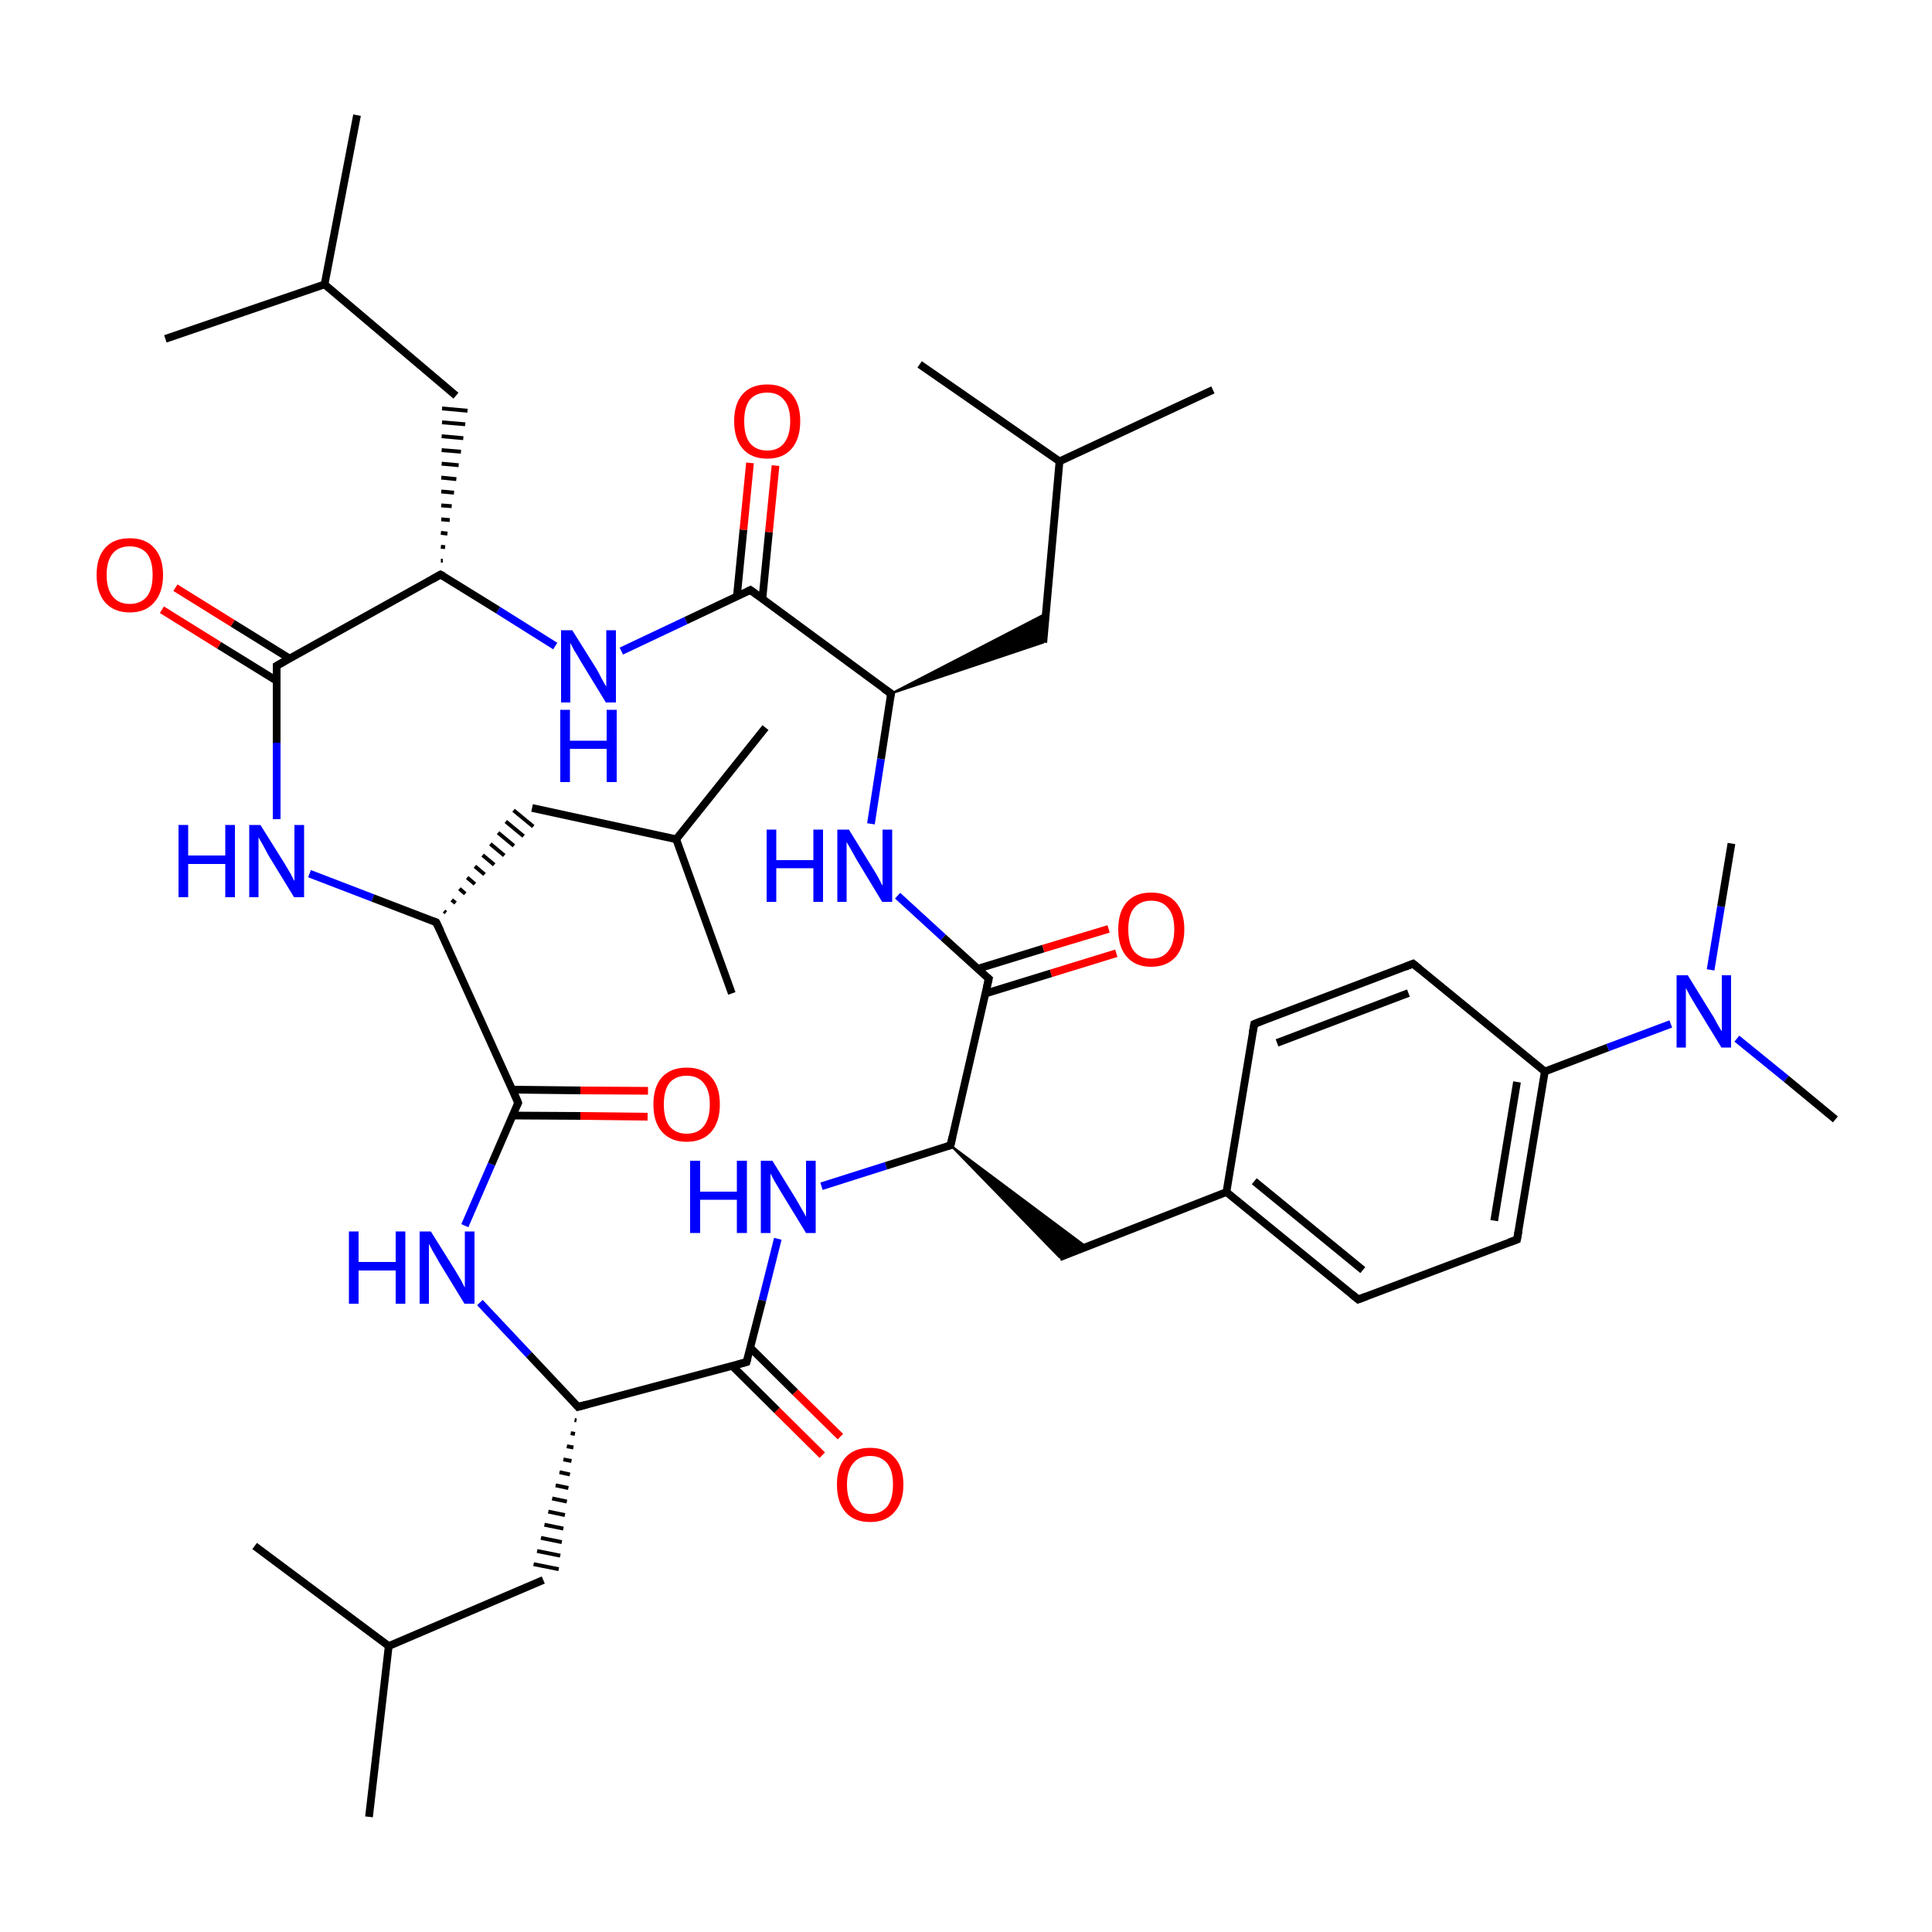 
<svg version='1.1' baseProfile='full'
              xmlns='http://www.w3.org/2000/svg'
                      xmlns:rdkit='http://www.rdkit.org/xml'
                      xmlns:xlink='http://www.w3.org/1999/xlink'
                  xml:space='preserve'
width='500px' height='500px' viewBox='0 0 500 500'>
<!-- END OF HEADER -->
<rect style='opacity:1.0;fill:#FFFFFF;stroke:none' width='500.0' height='500.0' x='0.0' y='0.0'> </rect>
<path class='bond-0 atom-0 atom-1' d='M 238.0,94.3 L 274.2,119.4' style='fill:none;fill-rule:evenodd;stroke:#000000;stroke-width:2.0px;stroke-linecap:butt;stroke-linejoin:miter;stroke-opacity:1' />
<path class='bond-1 atom-1 atom-2' d='M 274.2,119.4 L 313.9,100.9' style='fill:none;fill-rule:evenodd;stroke:#000000;stroke-width:2.0px;stroke-linecap:butt;stroke-linejoin:miter;stroke-opacity:1' />
<path class='bond-2 atom-1 atom-3' d='M 274.2,119.4 L 270.0,166.3' style='fill:none;fill-rule:evenodd;stroke:#000000;stroke-width:2.0px;stroke-linecap:butt;stroke-linejoin:miter;stroke-opacity:1' />
<path class='bond-3 atom-4 atom-3' d='M 230.6,179.5 L 270.6,158.8 L 270.0,166.3 Z' style='fill:#000000;fill-rule:evenodd;fill-opacity:1;stroke:#000000;stroke-width:0.5px;stroke-linecap:butt;stroke-linejoin:miter;stroke-opacity:1;' />
<path class='bond-4 atom-4 atom-5' d='M 230.6,179.5 L 194.2,152.7' style='fill:none;fill-rule:evenodd;stroke:#000000;stroke-width:2.0px;stroke-linecap:butt;stroke-linejoin:miter;stroke-opacity:1' />
<path class='bond-5 atom-5 atom-6' d='M 197.3,155.0 L 199.0,137.7' style='fill:none;fill-rule:evenodd;stroke:#000000;stroke-width:2.0px;stroke-linecap:butt;stroke-linejoin:miter;stroke-opacity:1' />
<path class='bond-5 atom-5 atom-6' d='M 199.0,137.7 L 200.7,120.5' style='fill:none;fill-rule:evenodd;stroke:#FF0000;stroke-width:2.0px;stroke-linecap:butt;stroke-linejoin:miter;stroke-opacity:1' />
<path class='bond-5 atom-5 atom-6' d='M 190.7,154.4 L 192.4,137.1' style='fill:none;fill-rule:evenodd;stroke:#000000;stroke-width:2.0px;stroke-linecap:butt;stroke-linejoin:miter;stroke-opacity:1' />
<path class='bond-5 atom-5 atom-6' d='M 192.4,137.1 L 194.1,119.8' style='fill:none;fill-rule:evenodd;stroke:#FF0000;stroke-width:2.0px;stroke-linecap:butt;stroke-linejoin:miter;stroke-opacity:1' />
<path class='bond-6 atom-5 atom-7' d='M 194.2,152.7 L 177.5,160.6' style='fill:none;fill-rule:evenodd;stroke:#000000;stroke-width:2.0px;stroke-linecap:butt;stroke-linejoin:miter;stroke-opacity:1' />
<path class='bond-6 atom-5 atom-7' d='M 177.5,160.6 L 160.8,168.5' style='fill:none;fill-rule:evenodd;stroke:#0000FF;stroke-width:2.0px;stroke-linecap:butt;stroke-linejoin:miter;stroke-opacity:1' />
<path class='bond-7 atom-7 atom-8' d='M 143.7,167.2 L 128.9,157.9' style='fill:none;fill-rule:evenodd;stroke:#0000FF;stroke-width:2.0px;stroke-linecap:butt;stroke-linejoin:miter;stroke-opacity:1' />
<path class='bond-7 atom-7 atom-8' d='M 128.9,157.9 L 114.0,148.7' style='fill:none;fill-rule:evenodd;stroke:#000000;stroke-width:2.0px;stroke-linecap:butt;stroke-linejoin:miter;stroke-opacity:1' />
<path class='bond-8 atom-8 atom-9' d='M 114.0,148.7 L 71.6,172.3' style='fill:none;fill-rule:evenodd;stroke:#000000;stroke-width:2.0px;stroke-linecap:butt;stroke-linejoin:miter;stroke-opacity:1' />
<path class='bond-9 atom-9 atom-10' d='M 74.9,170.4 L 60.2,161.3' style='fill:none;fill-rule:evenodd;stroke:#000000;stroke-width:2.0px;stroke-linecap:butt;stroke-linejoin:miter;stroke-opacity:1' />
<path class='bond-9 atom-9 atom-10' d='M 60.2,161.3 L 45.4,152.1' style='fill:none;fill-rule:evenodd;stroke:#FF0000;stroke-width:2.0px;stroke-linecap:butt;stroke-linejoin:miter;stroke-opacity:1' />
<path class='bond-9 atom-9 atom-10' d='M 71.6,176.2 L 56.7,167.0' style='fill:none;fill-rule:evenodd;stroke:#000000;stroke-width:2.0px;stroke-linecap:butt;stroke-linejoin:miter;stroke-opacity:1' />
<path class='bond-9 atom-9 atom-10' d='M 56.7,167.0 L 41.9,157.8' style='fill:none;fill-rule:evenodd;stroke:#FF0000;stroke-width:2.0px;stroke-linecap:butt;stroke-linejoin:miter;stroke-opacity:1' />
<path class='bond-10 atom-9 atom-11' d='M 71.6,172.3 L 71.6,192.2' style='fill:none;fill-rule:evenodd;stroke:#000000;stroke-width:2.0px;stroke-linecap:butt;stroke-linejoin:miter;stroke-opacity:1' />
<path class='bond-10 atom-9 atom-11' d='M 71.6,192.2 L 71.6,212.0' style='fill:none;fill-rule:evenodd;stroke:#0000FF;stroke-width:2.0px;stroke-linecap:butt;stroke-linejoin:miter;stroke-opacity:1' />
<path class='bond-11 atom-11 atom-12' d='M 80.1,226.1 L 96.5,232.4' style='fill:none;fill-rule:evenodd;stroke:#0000FF;stroke-width:2.0px;stroke-linecap:butt;stroke-linejoin:miter;stroke-opacity:1' />
<path class='bond-11 atom-11 atom-12' d='M 96.5,232.4 L 112.9,238.7' style='fill:none;fill-rule:evenodd;stroke:#000000;stroke-width:2.0px;stroke-linecap:butt;stroke-linejoin:miter;stroke-opacity:1' />
<path class='bond-12 atom-12 atom-13' d='M 112.9,238.7 L 134.1,285.4' style='fill:none;fill-rule:evenodd;stroke:#000000;stroke-width:2.0px;stroke-linecap:butt;stroke-linejoin:miter;stroke-opacity:1' />
<path class='bond-13 atom-13 atom-14' d='M 132.7,288.7 L 150.2,288.8' style='fill:none;fill-rule:evenodd;stroke:#000000;stroke-width:2.0px;stroke-linecap:butt;stroke-linejoin:miter;stroke-opacity:1' />
<path class='bond-13 atom-13 atom-14' d='M 150.2,288.8 L 167.6,289.0' style='fill:none;fill-rule:evenodd;stroke:#FF0000;stroke-width:2.0px;stroke-linecap:butt;stroke-linejoin:miter;stroke-opacity:1' />
<path class='bond-13 atom-13 atom-14' d='M 132.6,282.0 L 150.2,282.2' style='fill:none;fill-rule:evenodd;stroke:#000000;stroke-width:2.0px;stroke-linecap:butt;stroke-linejoin:miter;stroke-opacity:1' />
<path class='bond-13 atom-13 atom-14' d='M 150.2,282.2 L 167.7,282.3' style='fill:none;fill-rule:evenodd;stroke:#FF0000;stroke-width:2.0px;stroke-linecap:butt;stroke-linejoin:miter;stroke-opacity:1' />
<path class='bond-14 atom-13 atom-15' d='M 134.1,285.4 L 127.2,301.3' style='fill:none;fill-rule:evenodd;stroke:#000000;stroke-width:2.0px;stroke-linecap:butt;stroke-linejoin:miter;stroke-opacity:1' />
<path class='bond-14 atom-13 atom-15' d='M 127.2,301.3 L 120.3,317.2' style='fill:none;fill-rule:evenodd;stroke:#0000FF;stroke-width:2.0px;stroke-linecap:butt;stroke-linejoin:miter;stroke-opacity:1' />
<path class='bond-15 atom-15 atom-16' d='M 124.2,337.1 L 136.9,350.6' style='fill:none;fill-rule:evenodd;stroke:#0000FF;stroke-width:2.0px;stroke-linecap:butt;stroke-linejoin:miter;stroke-opacity:1' />
<path class='bond-15 atom-15 atom-16' d='M 136.9,350.6 L 149.6,364.1' style='fill:none;fill-rule:evenodd;stroke:#000000;stroke-width:2.0px;stroke-linecap:butt;stroke-linejoin:miter;stroke-opacity:1' />
<path class='bond-16 atom-16 atom-17' d='M 149.6,364.1 L 193.2,352.5' style='fill:none;fill-rule:evenodd;stroke:#000000;stroke-width:2.0px;stroke-linecap:butt;stroke-linejoin:miter;stroke-opacity:1' />
<path class='bond-17 atom-17 atom-18' d='M 189.5,353.5 L 201.1,365.0' style='fill:none;fill-rule:evenodd;stroke:#000000;stroke-width:2.0px;stroke-linecap:butt;stroke-linejoin:miter;stroke-opacity:1' />
<path class='bond-17 atom-17 atom-18' d='M 201.1,365.0 L 212.8,376.6' style='fill:none;fill-rule:evenodd;stroke:#FF0000;stroke-width:2.0px;stroke-linecap:butt;stroke-linejoin:miter;stroke-opacity:1' />
<path class='bond-17 atom-17 atom-18' d='M 194.2,348.8 L 205.8,360.3' style='fill:none;fill-rule:evenodd;stroke:#000000;stroke-width:2.0px;stroke-linecap:butt;stroke-linejoin:miter;stroke-opacity:1' />
<path class='bond-17 atom-17 atom-18' d='M 205.8,360.3 L 217.5,371.8' style='fill:none;fill-rule:evenodd;stroke:#FF0000;stroke-width:2.0px;stroke-linecap:butt;stroke-linejoin:miter;stroke-opacity:1' />
<path class='bond-18 atom-17 atom-19' d='M 193.2,352.5 L 197.3,336.5' style='fill:none;fill-rule:evenodd;stroke:#000000;stroke-width:2.0px;stroke-linecap:butt;stroke-linejoin:miter;stroke-opacity:1' />
<path class='bond-18 atom-17 atom-19' d='M 197.3,336.5 L 201.3,320.6' style='fill:none;fill-rule:evenodd;stroke:#0000FF;stroke-width:2.0px;stroke-linecap:butt;stroke-linejoin:miter;stroke-opacity:1' />
<path class='bond-19 atom-19 atom-20' d='M 212.6,307.0 L 229.3,301.7' style='fill:none;fill-rule:evenodd;stroke:#0000FF;stroke-width:2.0px;stroke-linecap:butt;stroke-linejoin:miter;stroke-opacity:1' />
<path class='bond-19 atom-19 atom-20' d='M 229.3,301.7 L 246.0,296.4' style='fill:none;fill-rule:evenodd;stroke:#000000;stroke-width:2.0px;stroke-linecap:butt;stroke-linejoin:miter;stroke-opacity:1' />
<path class='bond-20 atom-20 atom-21' d='M 246.0,296.4 L 255.9,253.3' style='fill:none;fill-rule:evenodd;stroke:#000000;stroke-width:2.0px;stroke-linecap:butt;stroke-linejoin:miter;stroke-opacity:1' />
<path class='bond-21 atom-21 atom-22' d='M 255.1,257.1 L 272.0,251.9' style='fill:none;fill-rule:evenodd;stroke:#000000;stroke-width:2.0px;stroke-linecap:butt;stroke-linejoin:miter;stroke-opacity:1' />
<path class='bond-21 atom-21 atom-22' d='M 272.0,251.9 L 288.9,246.7' style='fill:none;fill-rule:evenodd;stroke:#FF0000;stroke-width:2.0px;stroke-linecap:butt;stroke-linejoin:miter;stroke-opacity:1' />
<path class='bond-21 atom-21 atom-22' d='M 253.1,250.7 L 270.0,245.5' style='fill:none;fill-rule:evenodd;stroke:#000000;stroke-width:2.0px;stroke-linecap:butt;stroke-linejoin:miter;stroke-opacity:1' />
<path class='bond-21 atom-21 atom-22' d='M 270.0,245.5 L 286.9,240.4' style='fill:none;fill-rule:evenodd;stroke:#FF0000;stroke-width:2.0px;stroke-linecap:butt;stroke-linejoin:miter;stroke-opacity:1' />
<path class='bond-22 atom-21 atom-23' d='M 255.9,253.3 L 244.1,242.6' style='fill:none;fill-rule:evenodd;stroke:#000000;stroke-width:2.0px;stroke-linecap:butt;stroke-linejoin:miter;stroke-opacity:1' />
<path class='bond-22 atom-21 atom-23' d='M 244.1,242.6 L 232.3,231.8' style='fill:none;fill-rule:evenodd;stroke:#0000FF;stroke-width:2.0px;stroke-linecap:butt;stroke-linejoin:miter;stroke-opacity:1' />
<path class='bond-23 atom-20 atom-24' d='M 246.0,296.4 L 281.2,322.7 L 274.2,325.4 Z' style='fill:#000000;fill-rule:evenodd;fill-opacity:1;stroke:#000000;stroke-width:0.5px;stroke-linecap:butt;stroke-linejoin:miter;stroke-opacity:1;' />
<path class='bond-24 atom-24 atom-25' d='M 274.2,325.4 L 317.4,308.5' style='fill:none;fill-rule:evenodd;stroke:#000000;stroke-width:2.0px;stroke-linecap:butt;stroke-linejoin:miter;stroke-opacity:1' />
<path class='bond-25 atom-25 atom-26' d='M 317.4,308.5 L 351.5,336.3' style='fill:none;fill-rule:evenodd;stroke:#000000;stroke-width:2.0px;stroke-linecap:butt;stroke-linejoin:miter;stroke-opacity:1' />
<path class='bond-25 atom-25 atom-26' d='M 324.6,305.7 L 352.7,328.7' style='fill:none;fill-rule:evenodd;stroke:#000000;stroke-width:2.0px;stroke-linecap:butt;stroke-linejoin:miter;stroke-opacity:1' />
<path class='bond-26 atom-26 atom-27' d='M 351.5,336.3 L 392.6,320.8' style='fill:none;fill-rule:evenodd;stroke:#000000;stroke-width:2.0px;stroke-linecap:butt;stroke-linejoin:miter;stroke-opacity:1' />
<path class='bond-27 atom-27 atom-28' d='M 392.6,320.8 L 399.8,277.3' style='fill:none;fill-rule:evenodd;stroke:#000000;stroke-width:2.0px;stroke-linecap:butt;stroke-linejoin:miter;stroke-opacity:1' />
<path class='bond-27 atom-27 atom-28' d='M 386.7,315.9 L 392.6,280.0' style='fill:none;fill-rule:evenodd;stroke:#000000;stroke-width:2.0px;stroke-linecap:butt;stroke-linejoin:miter;stroke-opacity:1' />
<path class='bond-28 atom-28 atom-29' d='M 399.8,277.3 L 365.7,249.4' style='fill:none;fill-rule:evenodd;stroke:#000000;stroke-width:2.0px;stroke-linecap:butt;stroke-linejoin:miter;stroke-opacity:1' />
<path class='bond-29 atom-29 atom-30' d='M 365.7,249.4 L 324.6,265.0' style='fill:none;fill-rule:evenodd;stroke:#000000;stroke-width:2.0px;stroke-linecap:butt;stroke-linejoin:miter;stroke-opacity:1' />
<path class='bond-29 atom-29 atom-30' d='M 364.5,257.0 L 330.5,269.9' style='fill:none;fill-rule:evenodd;stroke:#000000;stroke-width:2.0px;stroke-linecap:butt;stroke-linejoin:miter;stroke-opacity:1' />
<path class='bond-30 atom-28 atom-31' d='M 399.8,277.3 L 416.1,271.1' style='fill:none;fill-rule:evenodd;stroke:#000000;stroke-width:2.0px;stroke-linecap:butt;stroke-linejoin:miter;stroke-opacity:1' />
<path class='bond-30 atom-28 atom-31' d='M 416.1,271.1 L 432.4,265.0' style='fill:none;fill-rule:evenodd;stroke:#0000FF;stroke-width:2.0px;stroke-linecap:butt;stroke-linejoin:miter;stroke-opacity:1' />
<path class='bond-31 atom-31 atom-32' d='M 449.5,268.8 L 462.3,279.2' style='fill:none;fill-rule:evenodd;stroke:#0000FF;stroke-width:2.0px;stroke-linecap:butt;stroke-linejoin:miter;stroke-opacity:1' />
<path class='bond-31 atom-31 atom-32' d='M 462.3,279.2 L 475.0,289.7' style='fill:none;fill-rule:evenodd;stroke:#000000;stroke-width:2.0px;stroke-linecap:butt;stroke-linejoin:miter;stroke-opacity:1' />
<path class='bond-32 atom-31 atom-33' d='M 442.7,251.0 L 445.4,234.6' style='fill:none;fill-rule:evenodd;stroke:#0000FF;stroke-width:2.0px;stroke-linecap:butt;stroke-linejoin:miter;stroke-opacity:1' />
<path class='bond-32 atom-31 atom-33' d='M 445.4,234.6 L 448.1,218.3' style='fill:none;fill-rule:evenodd;stroke:#000000;stroke-width:2.0px;stroke-linecap:butt;stroke-linejoin:miter;stroke-opacity:1' />
<path class='bond-33 atom-16 atom-34' d='M 148.7,367.5 L 149.2,367.6' style='fill:none;fill-rule:evenodd;stroke:#000000;stroke-width:1.0px;stroke-linecap:butt;stroke-linejoin:miter;stroke-opacity:1' />
<path class='bond-33 atom-16 atom-34' d='M 147.7,370.9 L 148.8,371.1' style='fill:none;fill-rule:evenodd;stroke:#000000;stroke-width:1.0px;stroke-linecap:butt;stroke-linejoin:miter;stroke-opacity:1' />
<path class='bond-33 atom-16 atom-34' d='M 146.7,374.3 L 148.4,374.6' style='fill:none;fill-rule:evenodd;stroke:#000000;stroke-width:1.0px;stroke-linecap:butt;stroke-linejoin:miter;stroke-opacity:1' />
<path class='bond-33 atom-16 atom-34' d='M 145.8,377.7 L 147.9,378.1' style='fill:none;fill-rule:evenodd;stroke:#000000;stroke-width:1.0px;stroke-linecap:butt;stroke-linejoin:miter;stroke-opacity:1' />
<path class='bond-33 atom-16 atom-34' d='M 144.8,381.0 L 147.5,381.6' style='fill:none;fill-rule:evenodd;stroke:#000000;stroke-width:1.0px;stroke-linecap:butt;stroke-linejoin:miter;stroke-opacity:1' />
<path class='bond-33 atom-16 atom-34' d='M 143.8,384.4 L 147.1,385.1' style='fill:none;fill-rule:evenodd;stroke:#000000;stroke-width:1.0px;stroke-linecap:butt;stroke-linejoin:miter;stroke-opacity:1' />
<path class='bond-33 atom-16 atom-34' d='M 142.9,387.8 L 146.7,388.6' style='fill:none;fill-rule:evenodd;stroke:#000000;stroke-width:1.0px;stroke-linecap:butt;stroke-linejoin:miter;stroke-opacity:1' />
<path class='bond-33 atom-16 atom-34' d='M 141.9,391.2 L 146.2,392.1' style='fill:none;fill-rule:evenodd;stroke:#000000;stroke-width:1.0px;stroke-linecap:butt;stroke-linejoin:miter;stroke-opacity:1' />
<path class='bond-33 atom-16 atom-34' d='M 140.9,394.6 L 145.8,395.6' style='fill:none;fill-rule:evenodd;stroke:#000000;stroke-width:1.0px;stroke-linecap:butt;stroke-linejoin:miter;stroke-opacity:1' />
<path class='bond-33 atom-16 atom-34' d='M 140.0,398.0 L 145.4,399.1' style='fill:none;fill-rule:evenodd;stroke:#000000;stroke-width:1.0px;stroke-linecap:butt;stroke-linejoin:miter;stroke-opacity:1' />
<path class='bond-33 atom-16 atom-34' d='M 139.0,401.4 L 145.0,402.6' style='fill:none;fill-rule:evenodd;stroke:#000000;stroke-width:1.0px;stroke-linecap:butt;stroke-linejoin:miter;stroke-opacity:1' />
<path class='bond-33 atom-16 atom-34' d='M 138.1,404.8 L 144.6,406.1' style='fill:none;fill-rule:evenodd;stroke:#000000;stroke-width:1.0px;stroke-linecap:butt;stroke-linejoin:miter;stroke-opacity:1' />
<path class='bond-34 atom-34 atom-35' d='M 140.6,408.9 L 100.6,426.0' style='fill:none;fill-rule:evenodd;stroke:#000000;stroke-width:2.0px;stroke-linecap:butt;stroke-linejoin:miter;stroke-opacity:1' />
<path class='bond-35 atom-35 atom-36' d='M 100.6,426.0 L 95.5,470.2' style='fill:none;fill-rule:evenodd;stroke:#000000;stroke-width:2.0px;stroke-linecap:butt;stroke-linejoin:miter;stroke-opacity:1' />
<path class='bond-36 atom-35 atom-37' d='M 100.6,426.0 L 65.9,400.1' style='fill:none;fill-rule:evenodd;stroke:#000000;stroke-width:2.0px;stroke-linecap:butt;stroke-linejoin:miter;stroke-opacity:1' />
<path class='bond-37 atom-12 atom-38' d='M 115.4,236.2 L 114.9,235.8' style='fill:none;fill-rule:evenodd;stroke:#000000;stroke-width:1.0px;stroke-linecap:butt;stroke-linejoin:miter;stroke-opacity:1' />
<path class='bond-37 atom-12 atom-38' d='M 117.9,233.7 L 116.9,232.9' style='fill:none;fill-rule:evenodd;stroke:#000000;stroke-width:1.0px;stroke-linecap:butt;stroke-linejoin:miter;stroke-opacity:1' />
<path class='bond-37 atom-12 atom-38' d='M 120.4,231.3 L 118.9,230.0' style='fill:none;fill-rule:evenodd;stroke:#000000;stroke-width:1.0px;stroke-linecap:butt;stroke-linejoin:miter;stroke-opacity:1' />
<path class='bond-37 atom-12 atom-38' d='M 122.9,228.8 L 120.9,227.1' style='fill:none;fill-rule:evenodd;stroke:#000000;stroke-width:1.0px;stroke-linecap:butt;stroke-linejoin:miter;stroke-opacity:1' />
<path class='bond-37 atom-12 atom-38' d='M 125.4,226.3 L 122.9,224.2' style='fill:none;fill-rule:evenodd;stroke:#000000;stroke-width:1.0px;stroke-linecap:butt;stroke-linejoin:miter;stroke-opacity:1' />
<path class='bond-37 atom-12 atom-38' d='M 127.9,223.8 L 124.9,221.3' style='fill:none;fill-rule:evenodd;stroke:#000000;stroke-width:1.0px;stroke-linecap:butt;stroke-linejoin:miter;stroke-opacity:1' />
<path class='bond-37 atom-12 atom-38' d='M 130.5,221.4 L 126.9,218.4' style='fill:none;fill-rule:evenodd;stroke:#000000;stroke-width:1.0px;stroke-linecap:butt;stroke-linejoin:miter;stroke-opacity:1' />
<path class='bond-37 atom-12 atom-38' d='M 133.0,218.9 L 128.9,215.5' style='fill:none;fill-rule:evenodd;stroke:#000000;stroke-width:1.0px;stroke-linecap:butt;stroke-linejoin:miter;stroke-opacity:1' />
<path class='bond-37 atom-12 atom-38' d='M 135.5,216.4 L 130.9,212.6' style='fill:none;fill-rule:evenodd;stroke:#000000;stroke-width:1.0px;stroke-linecap:butt;stroke-linejoin:miter;stroke-opacity:1' />
<path class='bond-37 atom-12 atom-38' d='M 138.0,213.9 L 132.9,209.7' style='fill:none;fill-rule:evenodd;stroke:#000000;stroke-width:1.0px;stroke-linecap:butt;stroke-linejoin:miter;stroke-opacity:1' />
<path class='bond-38 atom-38 atom-39' d='M 137.7,209.1 L 175.0,217.2' style='fill:none;fill-rule:evenodd;stroke:#000000;stroke-width:2.0px;stroke-linecap:butt;stroke-linejoin:miter;stroke-opacity:1' />
<path class='bond-39 atom-39 atom-40' d='M 175.0,217.2 L 189.4,257.1' style='fill:none;fill-rule:evenodd;stroke:#000000;stroke-width:2.0px;stroke-linecap:butt;stroke-linejoin:miter;stroke-opacity:1' />
<path class='bond-40 atom-39 atom-41' d='M 175.0,217.2 L 198.1,188.3' style='fill:none;fill-rule:evenodd;stroke:#000000;stroke-width:2.0px;stroke-linecap:butt;stroke-linejoin:miter;stroke-opacity:1' />
<path class='bond-41 atom-8 atom-42' d='M 114.6,145.1 L 114.1,145.1' style='fill:none;fill-rule:evenodd;stroke:#000000;stroke-width:1.0px;stroke-linecap:butt;stroke-linejoin:miter;stroke-opacity:1' />
<path class='bond-41 atom-8 atom-42' d='M 115.2,141.6 L 114.1,141.5' style='fill:none;fill-rule:evenodd;stroke:#000000;stroke-width:1.0px;stroke-linecap:butt;stroke-linejoin:miter;stroke-opacity:1' />
<path class='bond-41 atom-8 atom-42' d='M 115.8,138.1 L 114.1,137.9' style='fill:none;fill-rule:evenodd;stroke:#000000;stroke-width:1.0px;stroke-linecap:butt;stroke-linejoin:miter;stroke-opacity:1' />
<path class='bond-41 atom-8 atom-42' d='M 116.4,134.6 L 114.2,134.4' style='fill:none;fill-rule:evenodd;stroke:#000000;stroke-width:1.0px;stroke-linecap:butt;stroke-linejoin:miter;stroke-opacity:1' />
<path class='bond-41 atom-8 atom-42' d='M 116.9,131.0 L 114.2,130.8' style='fill:none;fill-rule:evenodd;stroke:#000000;stroke-width:1.0px;stroke-linecap:butt;stroke-linejoin:miter;stroke-opacity:1' />
<path class='bond-41 atom-8 atom-42' d='M 117.5,127.5 L 114.2,127.2' style='fill:none;fill-rule:evenodd;stroke:#000000;stroke-width:1.0px;stroke-linecap:butt;stroke-linejoin:miter;stroke-opacity:1' />
<path class='bond-41 atom-8 atom-42' d='M 118.1,124.0 L 114.2,123.6' style='fill:none;fill-rule:evenodd;stroke:#000000;stroke-width:1.0px;stroke-linecap:butt;stroke-linejoin:miter;stroke-opacity:1' />
<path class='bond-41 atom-8 atom-42' d='M 118.7,120.4 L 114.3,120.0' style='fill:none;fill-rule:evenodd;stroke:#000000;stroke-width:1.0px;stroke-linecap:butt;stroke-linejoin:miter;stroke-opacity:1' />
<path class='bond-41 atom-8 atom-42' d='M 119.3,116.9 L 114.3,116.5' style='fill:none;fill-rule:evenodd;stroke:#000000;stroke-width:1.0px;stroke-linecap:butt;stroke-linejoin:miter;stroke-opacity:1' />
<path class='bond-41 atom-8 atom-42' d='M 119.9,113.4 L 114.3,112.9' style='fill:none;fill-rule:evenodd;stroke:#000000;stroke-width:1.0px;stroke-linecap:butt;stroke-linejoin:miter;stroke-opacity:1' />
<path class='bond-41 atom-8 atom-42' d='M 120.4,109.8 L 114.4,109.3' style='fill:none;fill-rule:evenodd;stroke:#000000;stroke-width:1.0px;stroke-linecap:butt;stroke-linejoin:miter;stroke-opacity:1' />
<path class='bond-41 atom-8 atom-42' d='M 121.0,106.3 L 114.4,105.7' style='fill:none;fill-rule:evenodd;stroke:#000000;stroke-width:1.0px;stroke-linecap:butt;stroke-linejoin:miter;stroke-opacity:1' />
<path class='bond-42 atom-42 atom-43' d='M 118.0,102.4 L 84.0,73.6' style='fill:none;fill-rule:evenodd;stroke:#000000;stroke-width:2.0px;stroke-linecap:butt;stroke-linejoin:miter;stroke-opacity:1' />
<path class='bond-43 atom-43 atom-44' d='M 84.0,73.6 L 92.4,29.8' style='fill:none;fill-rule:evenodd;stroke:#000000;stroke-width:2.0px;stroke-linecap:butt;stroke-linejoin:miter;stroke-opacity:1' />
<path class='bond-44 atom-43 atom-45' d='M 84.0,73.6 L 42.8,87.7' style='fill:none;fill-rule:evenodd;stroke:#000000;stroke-width:2.0px;stroke-linecap:butt;stroke-linejoin:miter;stroke-opacity:1' />
<path class='bond-45 atom-23 atom-4' d='M 225.4,213.2 L 228.0,196.4' style='fill:none;fill-rule:evenodd;stroke:#0000FF;stroke-width:2.0px;stroke-linecap:butt;stroke-linejoin:miter;stroke-opacity:1' />
<path class='bond-45 atom-23 atom-4' d='M 228.0,196.4 L 230.6,179.5' style='fill:none;fill-rule:evenodd;stroke:#000000;stroke-width:2.0px;stroke-linecap:butt;stroke-linejoin:miter;stroke-opacity:1' />
<path class='bond-46 atom-30 atom-25' d='M 324.6,265.0 L 317.4,308.5' style='fill:none;fill-rule:evenodd;stroke:#000000;stroke-width:2.0px;stroke-linecap:butt;stroke-linejoin:miter;stroke-opacity:1' />
<path d='M 228.7,178.2 L 230.6,179.5 L 230.4,180.4' style='fill:none;stroke:#000000;stroke-width:2.0px;stroke-linecap:butt;stroke-linejoin:miter;stroke-opacity:1;' />
<path d='M 196.0,154.0 L 194.2,152.7 L 193.4,153.1' style='fill:none;stroke:#000000;stroke-width:2.0px;stroke-linecap:butt;stroke-linejoin:miter;stroke-opacity:1;' />
<path d='M 114.8,149.1 L 114.0,148.7 L 111.9,149.9' style='fill:none;stroke:#000000;stroke-width:2.0px;stroke-linecap:butt;stroke-linejoin:miter;stroke-opacity:1;' />
<path d='M 73.7,171.1 L 71.6,172.3 L 71.6,173.3' style='fill:none;stroke:#000000;stroke-width:2.0px;stroke-linecap:butt;stroke-linejoin:miter;stroke-opacity:1;' />
<path d='M 112.1,238.4 L 112.9,238.7 L 114.0,241.0' style='fill:none;stroke:#000000;stroke-width:2.0px;stroke-linecap:butt;stroke-linejoin:miter;stroke-opacity:1;' />
<path d='M 133.1,283.0 L 134.1,285.4 L 133.8,286.1' style='fill:none;stroke:#000000;stroke-width:2.0px;stroke-linecap:butt;stroke-linejoin:miter;stroke-opacity:1;' />
<path d='M 149.0,363.4 L 149.6,364.1 L 151.8,363.5' style='fill:none;stroke:#000000;stroke-width:2.0px;stroke-linecap:butt;stroke-linejoin:miter;stroke-opacity:1;' />
<path d='M 191.0,353.1 L 193.2,352.5 L 193.4,351.7' style='fill:none;stroke:#000000;stroke-width:2.0px;stroke-linecap:butt;stroke-linejoin:miter;stroke-opacity:1;' />
<path d='M 245.2,296.6 L 246.0,296.4 L 246.5,294.2' style='fill:none;stroke:#000000;stroke-width:2.0px;stroke-linecap:butt;stroke-linejoin:miter;stroke-opacity:1;' />
<path d='M 255.4,255.5 L 255.9,253.3 L 255.3,252.8' style='fill:none;stroke:#000000;stroke-width:2.0px;stroke-linecap:butt;stroke-linejoin:miter;stroke-opacity:1;' />
<path d='M 349.8,334.9 L 351.5,336.3 L 353.6,335.5' style='fill:none;stroke:#000000;stroke-width:2.0px;stroke-linecap:butt;stroke-linejoin:miter;stroke-opacity:1;' />
<path d='M 390.6,321.5 L 392.6,320.8 L 393.0,318.6' style='fill:none;stroke:#000000;stroke-width:2.0px;stroke-linecap:butt;stroke-linejoin:miter;stroke-opacity:1;' />
<path d='M 367.4,250.8 L 365.7,249.4 L 363.7,250.2' style='fill:none;stroke:#000000;stroke-width:2.0px;stroke-linecap:butt;stroke-linejoin:miter;stroke-opacity:1;' />
<path d='M 326.6,264.2 L 324.6,265.0 L 324.2,267.2' style='fill:none;stroke:#000000;stroke-width:2.0px;stroke-linecap:butt;stroke-linejoin:miter;stroke-opacity:1;' />
<path class='atom-6' d='M 190.0 109.0
Q 190.0 104.5, 192.2 102.0
Q 194.4 99.5, 198.6 99.5
Q 202.7 99.5, 204.9 102.0
Q 207.1 104.5, 207.1 109.0
Q 207.1 113.5, 204.9 116.1
Q 202.7 118.7, 198.6 118.7
Q 194.4 118.7, 192.2 116.1
Q 190.0 113.6, 190.0 109.0
M 198.6 116.6
Q 201.4 116.6, 202.9 114.7
Q 204.5 112.7, 204.5 109.0
Q 204.5 105.3, 202.9 103.5
Q 201.4 101.6, 198.6 101.6
Q 195.7 101.6, 194.1 103.4
Q 192.6 105.3, 192.6 109.0
Q 192.6 112.8, 194.1 114.7
Q 195.7 116.6, 198.6 116.6
' fill='#FF0000'/>
<path class='atom-7' d='M 148.1 163.1
L 154.3 173.0
Q 154.9 174.0, 155.8 175.8
Q 156.8 177.6, 156.9 177.7
L 156.9 163.1
L 159.4 163.1
L 159.4 181.8
L 156.8 181.8
L 150.2 171.0
Q 149.5 169.7, 148.6 168.3
Q 147.8 166.8, 147.6 166.4
L 147.6 181.8
L 145.2 181.8
L 145.2 163.1
L 148.1 163.1
' fill='#0000FF'/>
<path class='atom-7' d='M 145.0 183.7
L 147.5 183.7
L 147.5 191.7
L 157.0 191.7
L 157.0 183.7
L 159.6 183.7
L 159.6 202.4
L 157.0 202.4
L 157.0 193.8
L 147.5 193.8
L 147.5 202.4
L 145.0 202.4
L 145.0 183.7
' fill='#0000FF'/>
<path class='atom-10' d='M 25.0 148.8
Q 25.0 144.3, 27.2 141.8
Q 29.4 139.3, 33.6 139.3
Q 37.7 139.3, 39.9 141.8
Q 42.2 144.3, 42.2 148.8
Q 42.2 153.3, 39.9 155.9
Q 37.7 158.5, 33.6 158.5
Q 29.5 158.5, 27.2 155.9
Q 25.0 153.3, 25.0 148.8
M 33.6 156.3
Q 36.4 156.3, 38.0 154.4
Q 39.5 152.5, 39.5 148.8
Q 39.5 145.1, 38.0 143.2
Q 36.4 141.4, 33.6 141.4
Q 30.7 141.4, 29.2 143.2
Q 27.6 145.1, 27.6 148.8
Q 27.6 152.5, 29.2 154.4
Q 30.7 156.3, 33.6 156.3
' fill='#FF0000'/>
<path class='atom-11' d='M 46.2 213.5
L 48.7 213.5
L 48.7 221.4
L 58.3 221.4
L 58.3 213.5
L 60.8 213.5
L 60.8 232.2
L 58.3 232.2
L 58.3 223.6
L 48.7 223.6
L 48.7 232.2
L 46.2 232.2
L 46.2 213.5
' fill='#0000FF'/>
<path class='atom-11' d='M 67.4 213.5
L 73.6 223.4
Q 74.2 224.4, 75.2 226.1
Q 76.1 227.9, 76.2 228.0
L 76.2 213.5
L 78.7 213.5
L 78.7 232.2
L 76.1 232.2
L 69.5 221.4
Q 68.8 220.1, 68.0 218.6
Q 67.2 217.2, 66.9 216.7
L 66.9 232.2
L 64.5 232.2
L 64.5 213.5
L 67.4 213.5
' fill='#0000FF'/>
<path class='atom-14' d='M 169.1 285.8
Q 169.1 281.3, 171.3 278.8
Q 173.6 276.3, 177.7 276.3
Q 181.9 276.3, 184.1 278.8
Q 186.3 281.3, 186.3 285.8
Q 186.3 290.3, 184.1 292.9
Q 181.8 295.5, 177.7 295.5
Q 173.6 295.5, 171.3 292.9
Q 169.1 290.4, 169.1 285.8
M 177.7 293.4
Q 180.6 293.4, 182.1 291.5
Q 183.7 289.5, 183.7 285.8
Q 183.7 282.1, 182.1 280.3
Q 180.6 278.4, 177.7 278.4
Q 174.9 278.4, 173.3 280.2
Q 171.8 282.1, 171.8 285.8
Q 171.8 289.6, 173.3 291.5
Q 174.9 293.4, 177.7 293.4
' fill='#FF0000'/>
<path class='atom-15' d='M 90.3 318.7
L 92.8 318.7
L 92.8 326.6
L 102.4 326.6
L 102.4 318.7
L 104.9 318.7
L 104.9 337.4
L 102.4 337.4
L 102.4 328.8
L 92.8 328.8
L 92.8 337.4
L 90.3 337.4
L 90.3 318.7
' fill='#0000FF'/>
<path class='atom-15' d='M 111.5 318.7
L 117.7 328.6
Q 118.3 329.6, 119.3 331.3
Q 120.2 333.1, 120.3 333.2
L 120.3 318.7
L 122.8 318.7
L 122.8 337.4
L 120.2 337.4
L 113.6 326.6
Q 112.9 325.3, 112.0 323.8
Q 111.3 322.4, 111.0 321.9
L 111.0 337.4
L 108.6 337.4
L 108.6 318.7
L 111.5 318.7
' fill='#0000FF'/>
<path class='atom-18' d='M 216.6 384.2
Q 216.6 379.7, 218.8 377.2
Q 221.0 374.7, 225.2 374.7
Q 229.3 374.7, 231.5 377.2
Q 233.8 379.7, 233.8 384.2
Q 233.8 388.7, 231.5 391.3
Q 229.3 393.9, 225.2 393.9
Q 221.0 393.9, 218.8 391.3
Q 216.6 388.8, 216.6 384.2
M 225.2 391.8
Q 228.0 391.8, 229.6 389.9
Q 231.1 388.0, 231.1 384.2
Q 231.1 380.5, 229.6 378.7
Q 228.0 376.8, 225.2 376.8
Q 222.3 376.8, 220.8 378.7
Q 219.2 380.5, 219.2 384.2
Q 219.2 388.0, 220.8 389.9
Q 222.3 391.8, 225.2 391.8
' fill='#FF0000'/>
<path class='atom-19' d='M 178.6 300.4
L 181.2 300.4
L 181.2 308.4
L 190.7 308.4
L 190.7 300.4
L 193.3 300.4
L 193.3 319.1
L 190.7 319.1
L 190.7 310.5
L 181.2 310.5
L 181.2 319.1
L 178.6 319.1
L 178.6 300.4
' fill='#0000FF'/>
<path class='atom-19' d='M 199.9 300.4
L 206.0 310.3
Q 206.6 311.3, 207.6 313.1
Q 208.6 314.8, 208.6 314.9
L 208.6 300.4
L 211.1 300.4
L 211.1 319.1
L 208.6 319.1
L 202.0 308.3
Q 201.2 307.0, 200.4 305.6
Q 199.6 304.1, 199.4 303.7
L 199.4 319.1
L 196.9 319.1
L 196.9 300.4
L 199.9 300.4
' fill='#0000FF'/>
<path class='atom-22' d='M 289.4 240.5
Q 289.4 236.0, 291.6 233.5
Q 293.8 231.0, 297.9 231.0
Q 302.1 231.0, 304.3 233.5
Q 306.5 236.0, 306.5 240.5
Q 306.5 245.0, 304.3 247.6
Q 302.0 250.2, 297.9 250.2
Q 293.8 250.2, 291.6 247.6
Q 289.4 245.1, 289.4 240.5
M 297.9 248.1
Q 300.8 248.1, 302.3 246.2
Q 303.9 244.3, 303.9 240.5
Q 303.9 236.8, 302.3 235.0
Q 300.8 233.1, 297.9 233.1
Q 295.1 233.1, 293.5 235.0
Q 292.0 236.8, 292.0 240.5
Q 292.0 244.3, 293.5 246.2
Q 295.1 248.1, 297.9 248.1
' fill='#FF0000'/>
<path class='atom-23' d='M 198.4 214.7
L 200.9 214.7
L 200.9 222.6
L 210.5 222.6
L 210.5 214.7
L 213.0 214.7
L 213.0 233.4
L 210.5 233.4
L 210.5 224.7
L 200.9 224.7
L 200.9 233.4
L 198.4 233.4
L 198.4 214.7
' fill='#0000FF'/>
<path class='atom-23' d='M 219.7 214.7
L 225.8 224.6
Q 226.4 225.5, 227.4 227.3
Q 228.3 229.1, 228.4 229.2
L 228.4 214.7
L 230.9 214.7
L 230.9 233.4
L 228.3 233.4
L 221.7 222.5
Q 221.0 221.3, 220.2 219.8
Q 219.4 218.4, 219.1 217.9
L 219.1 233.4
L 216.7 233.4
L 216.7 214.7
L 219.7 214.7
' fill='#0000FF'/>
<path class='atom-31' d='M 436.8 252.4
L 442.9 262.3
Q 443.6 263.3, 444.5 265.1
Q 445.5 266.8, 445.6 266.9
L 445.6 252.4
L 448.0 252.4
L 448.0 271.1
L 445.5 271.1
L 438.9 260.3
Q 438.1 259.0, 437.3 257.6
Q 436.5 256.1, 436.3 255.7
L 436.3 271.1
L 433.9 271.1
L 433.9 252.4
L 436.8 252.4
' fill='#0000FF'/>
</svg>
